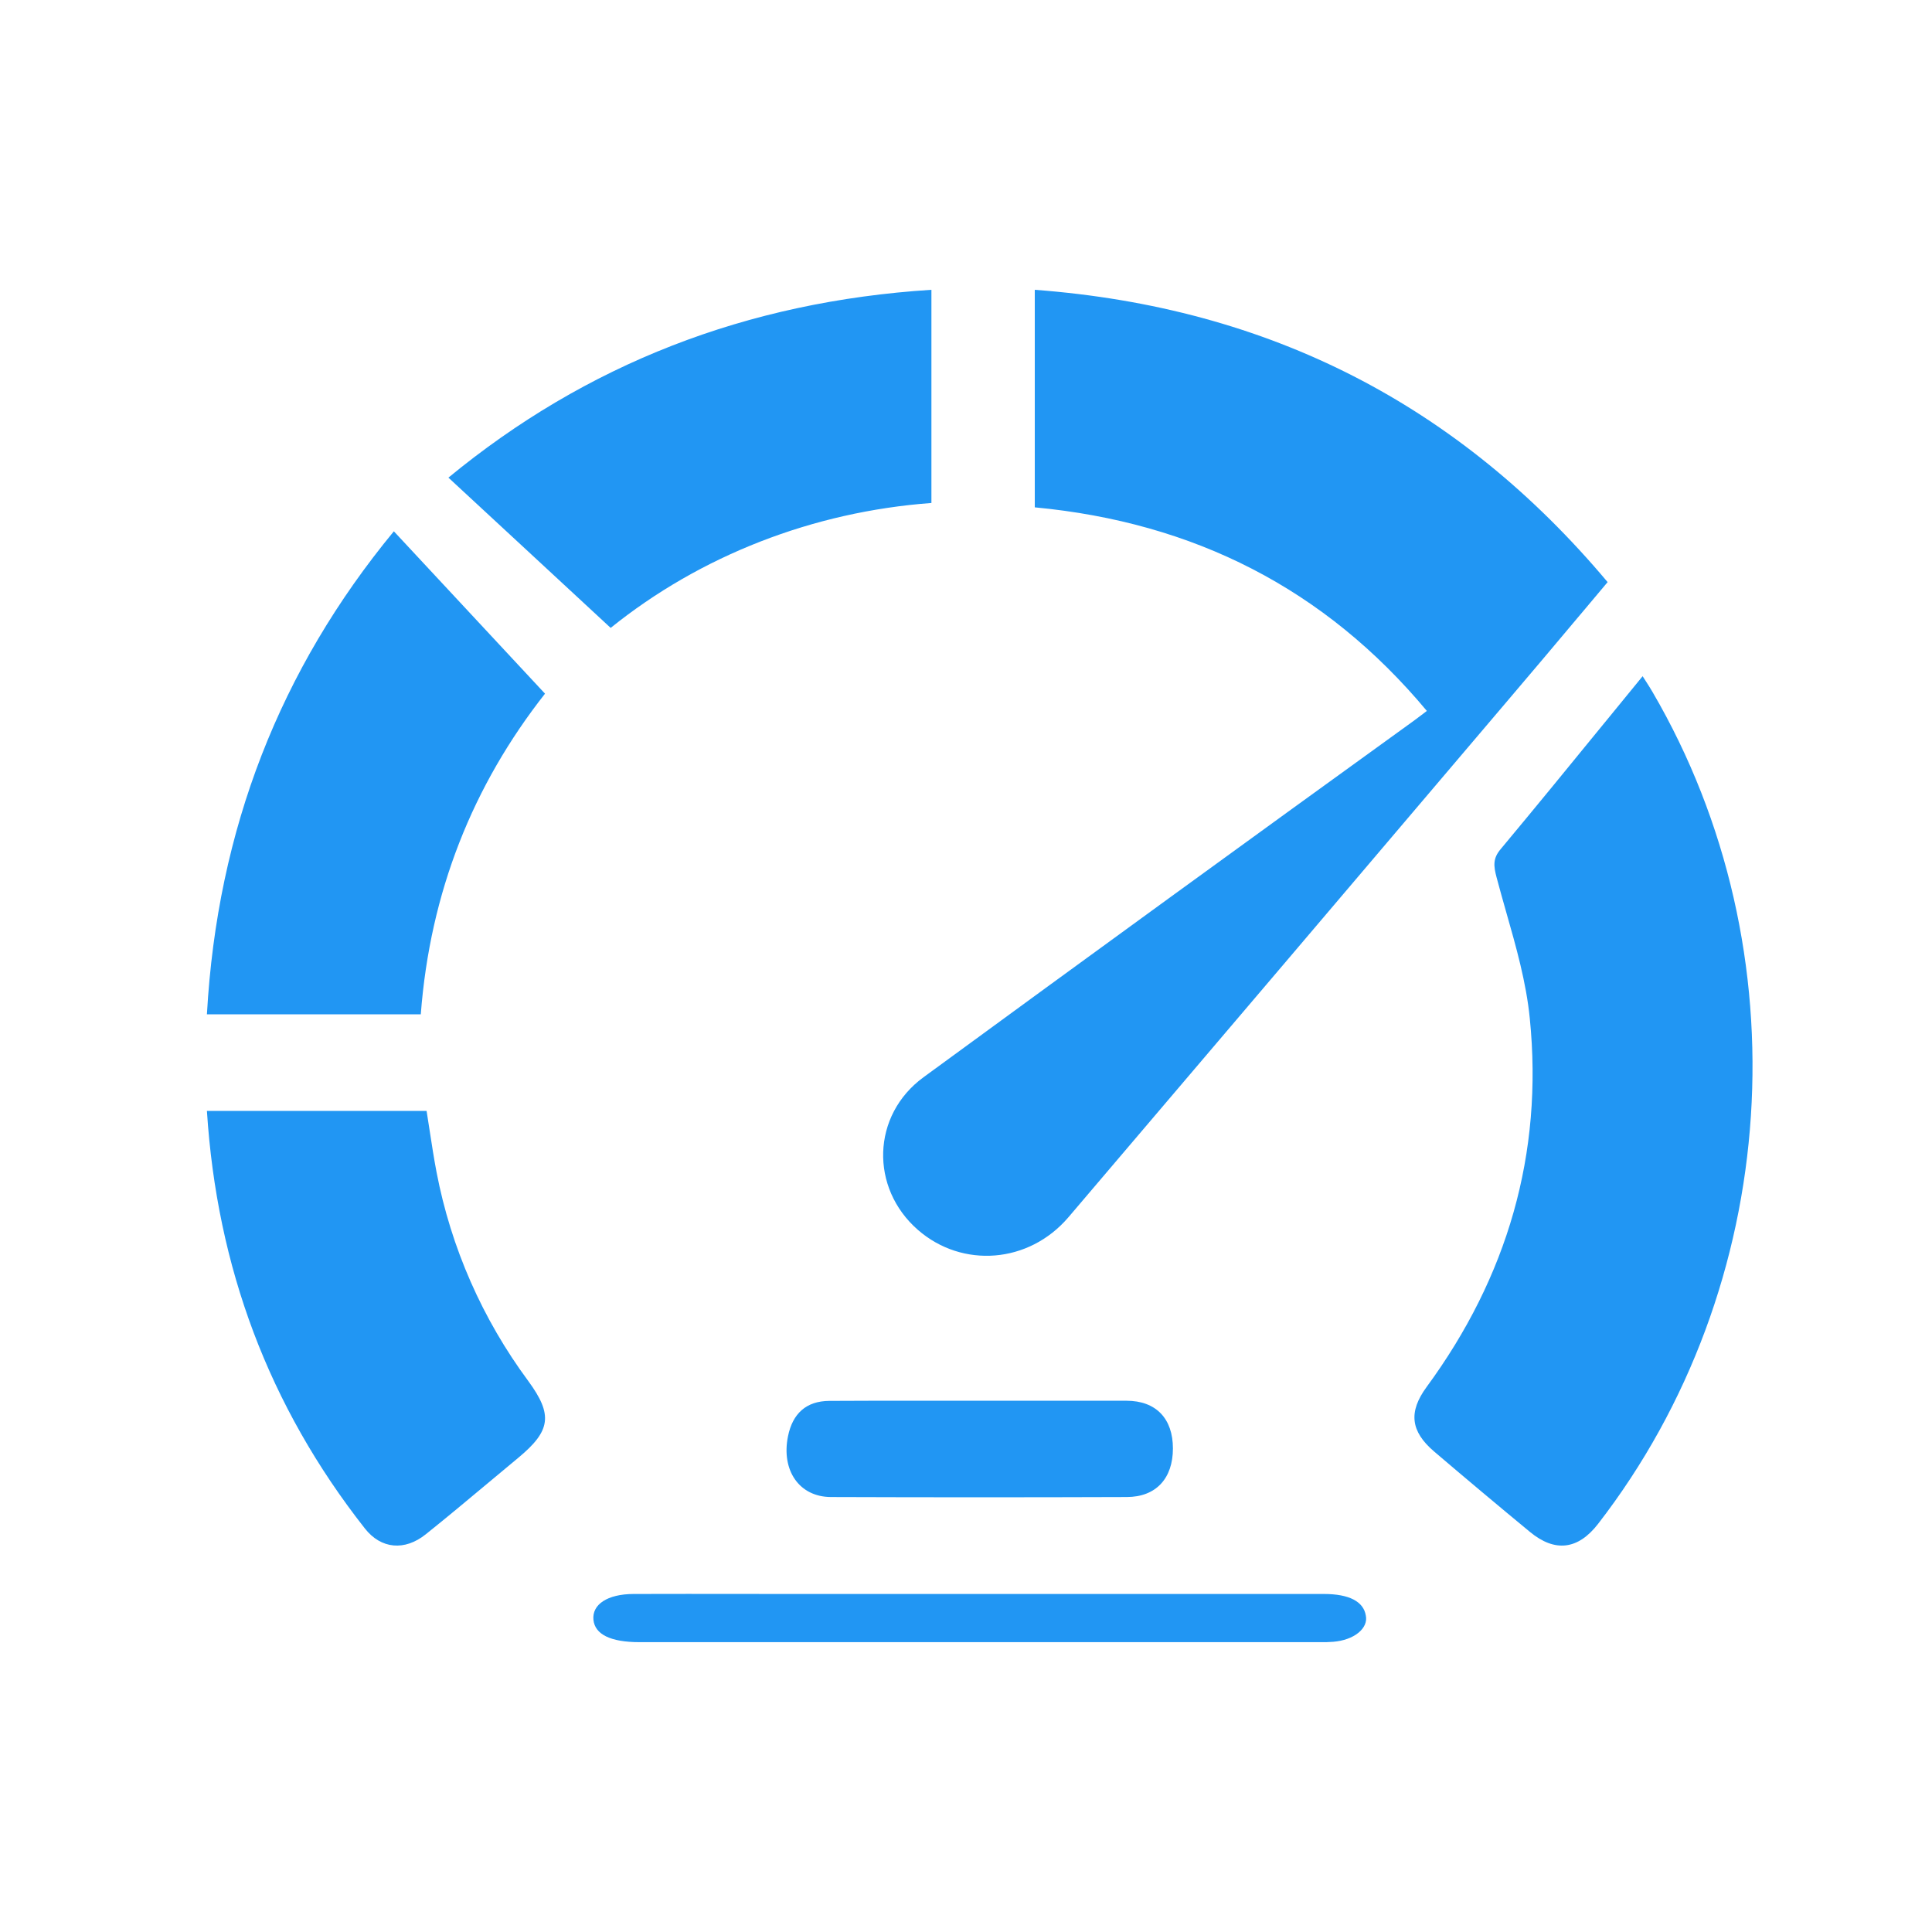 <svg width="50" height="50" viewBox="0 0 50 50" fill="none" xmlns="http://www.w3.org/2000/svg">
<path fill-rule="evenodd" clip-rule="evenodd" d="M36.927 18.399C34.289 15.236 30.9 13.519 26.78 13.13V7.5C32.868 7.956 37.767 10.493 41.605 15.065C41.369 15.346 41.134 15.625 40.901 15.903L40.9 15.903L40.898 15.906L40.896 15.908C40.258 16.668 39.627 17.418 38.989 18.166C35.214 22.613 31.435 27.058 27.652 31.501C26.624 32.706 24.9 32.827 23.756 31.83C22.511 30.745 22.556 28.863 23.899 27.88C28.119 24.791 32.35 21.715 36.591 18.652C36.647 18.611 36.7 18.571 36.758 18.527C36.809 18.488 36.864 18.446 36.927 18.399ZM42.599 17.637L42.599 17.637C42.662 17.735 42.717 17.822 42.768 17.91C46.681 24.611 46.111 33.296 41.358 39.438C40.841 40.106 40.244 40.182 39.595 39.646C38.763 38.959 37.936 38.265 37.114 37.564C36.505 37.043 36.447 36.542 36.919 35.897C39.01 33.049 39.943 29.859 39.591 26.357C39.499 25.425 39.238 24.507 38.977 23.593C38.893 23.295 38.808 22.998 38.73 22.701C38.654 22.412 38.631 22.216 38.839 21.973C39.74 20.893 40.629 19.804 41.529 18.701L41.53 18.701L41.533 18.697L41.541 18.687C41.863 18.294 42.186 17.898 42.511 17.5C42.542 17.548 42.571 17.593 42.598 17.636L42.599 17.637ZM14.105 17.952L10.193 13.75C7.253 17.316 5.623 21.457 5.355 26.25H10.89C11.131 23.083 12.239 20.326 14.105 17.952ZM15.804 16.25C15.083 15.582 14.37 14.922 13.656 14.26C12.977 13.632 12.297 13.002 11.605 12.361C15.168 9.428 19.314 7.805 24.105 7.5V13.017C21.039 13.244 18.13 14.377 15.804 16.25ZM11.04 28.75H5.355C5.614 32.794 6.952 36.388 9.444 39.558C9.863 40.09 10.474 40.144 11.019 39.707C11.558 39.276 12.087 38.834 12.617 38.391C12.88 38.171 13.144 37.95 13.409 37.731C14.257 37.029 14.312 36.617 13.675 35.745C12.484 34.137 11.672 32.289 11.298 30.336C11.231 29.986 11.177 29.634 11.123 29.283C11.096 29.105 11.069 28.927 11.04 28.75ZM25.35 41.252H34.262C34.917 41.252 35.288 41.448 35.347 41.809C35.364 41.888 35.356 41.968 35.323 42.044C35.29 42.121 35.233 42.193 35.156 42.256C35.078 42.32 34.98 42.373 34.869 42.413C34.758 42.453 34.636 42.478 34.508 42.489C34.392 42.498 34.274 42.502 34.157 42.499H16.552C15.803 42.499 15.396 42.299 15.358 41.92C15.319 41.522 15.721 41.255 16.393 41.252C17.33 41.249 18.267 41.25 19.203 41.251C19.672 41.251 20.14 41.252 20.609 41.252H25.35ZM29.153 36.251H25.352C24.919 36.252 24.487 36.251 24.054 36.251C23.188 36.25 22.323 36.249 21.458 36.255C20.866 36.26 20.512 36.581 20.393 37.172C20.215 38.053 20.684 38.743 21.51 38.743C24.06 38.752 26.61 38.752 29.16 38.743C29.919 38.742 30.355 38.26 30.355 37.486C30.355 36.713 29.918 36.251 29.153 36.251Z" fill="#2196F3"/>
</svg>
